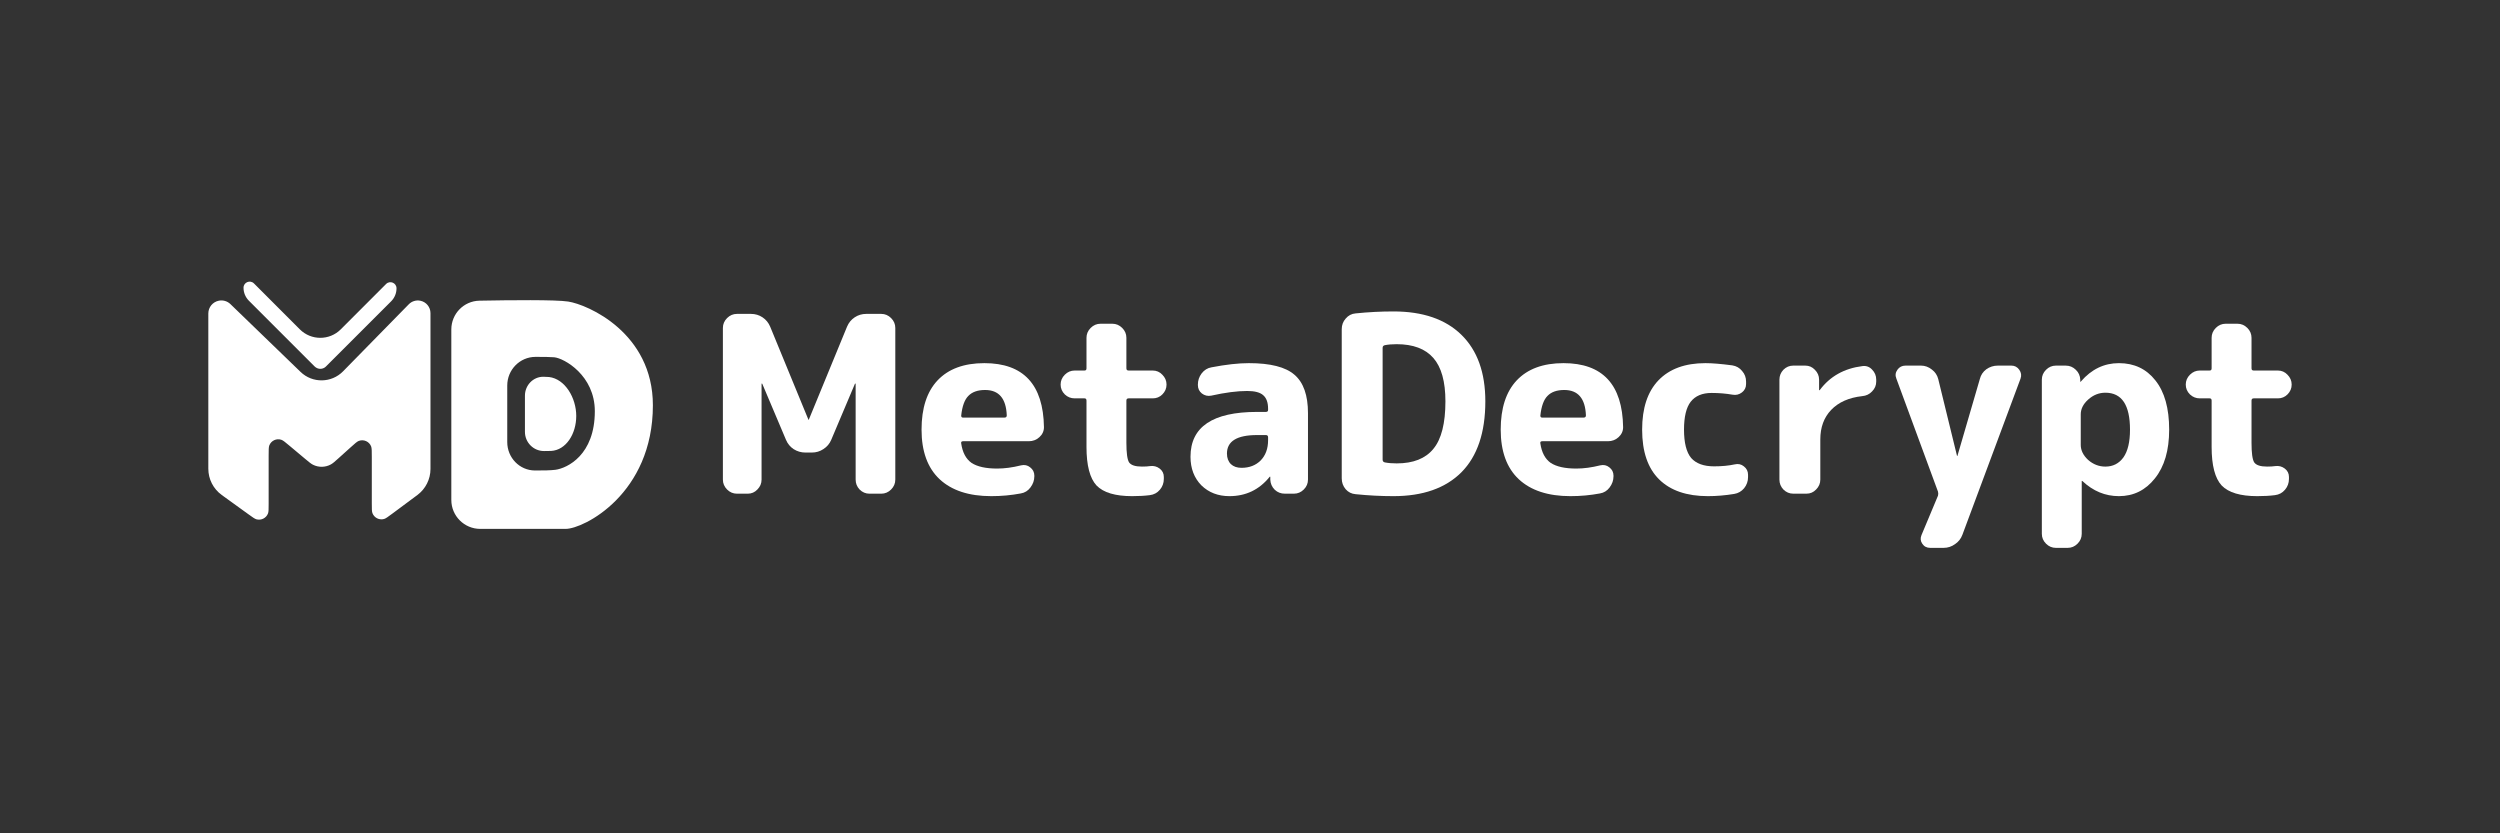 <svg width="240" height="80" viewBox="0 0 240 80" fill="none" xmlns="http://www.w3.org/2000/svg">
<rect x="0" y="0" width="240" height="80" fill="#333333" stroke="none"/>
<g clip-path="url(#clip0_4543_7502)">
<path d="M70.746 47.394C70.384 47.394 70.068 47.26 69.8 46.992C69.532 46.724 69.398 46.408 69.398 46.046V31.482C69.398 31.119 69.532 30.804 69.8 30.536C70.068 30.268 70.384 30.134 70.746 30.134H72.094C72.504 30.134 72.874 30.244 73.205 30.465C73.536 30.686 73.78 30.985 73.938 31.363L77.603 40.277C77.603 40.293 77.611 40.301 77.626 40.301C77.642 40.301 77.65 40.293 77.65 40.277L81.315 31.363C81.472 30.985 81.717 30.686 82.048 30.465C82.379 30.244 82.749 30.134 83.159 30.134H84.601C84.964 30.134 85.279 30.268 85.547 30.536C85.815 30.804 85.949 31.119 85.949 31.482V46.046C85.949 46.408 85.815 46.724 85.547 46.992C85.279 47.26 84.964 47.394 84.601 47.394H83.466C83.104 47.394 82.789 47.26 82.521 46.992C82.268 46.724 82.142 46.408 82.142 46.046V36.849C82.142 36.833 82.134 36.825 82.119 36.825C82.087 36.825 82.071 36.833 82.071 36.849L79.802 42.216C79.644 42.594 79.392 42.893 79.045 43.114C78.714 43.335 78.344 43.445 77.934 43.445H77.319C76.909 43.445 76.531 43.335 76.184 43.114C75.853 42.893 75.609 42.594 75.451 42.216L73.181 36.849C73.181 36.833 73.166 36.825 73.134 36.825C73.118 36.825 73.11 36.833 73.11 36.849V46.046C73.11 46.408 72.976 46.724 72.709 46.992C72.456 47.26 72.149 47.394 71.786 47.394H70.746Z" fill="white"/>
<path d="M94.569 37.439C93.859 37.439 93.324 37.629 92.961 38.007C92.599 38.369 92.37 39 92.275 39.898C92.275 40.025 92.331 40.088 92.441 40.088H96.437C96.579 40.088 96.649 40.017 96.649 39.875C96.586 38.251 95.893 37.439 94.569 37.439ZM95.16 47.63C93.016 47.63 91.361 47.086 90.195 45.998C89.044 44.911 88.469 43.327 88.469 41.246C88.469 39.181 88.981 37.605 90.005 36.517C91.046 35.414 92.543 34.862 94.498 34.862C98.249 34.862 100.157 36.911 100.22 41.01C100.22 41.388 100.07 41.711 99.77 41.979C99.487 42.231 99.156 42.357 98.777 42.357H92.465C92.307 42.357 92.244 42.428 92.275 42.57C92.401 43.437 92.733 44.06 93.268 44.438C93.82 44.8 94.64 44.982 95.727 44.982C96.437 44.982 97.201 44.879 98.021 44.674C98.352 44.596 98.643 44.659 98.895 44.864C99.163 45.069 99.297 45.337 99.297 45.667V45.715C99.297 46.109 99.171 46.471 98.919 46.802C98.683 47.118 98.375 47.307 97.997 47.37C97.083 47.543 96.137 47.63 95.16 47.63Z" fill="white"/>
<path d="M103.168 38.243C102.805 38.243 102.49 38.117 102.222 37.865C101.954 37.597 101.82 37.282 101.82 36.919C101.82 36.556 101.954 36.241 102.222 35.973C102.49 35.705 102.805 35.571 103.168 35.571H104.114C104.24 35.571 104.303 35.501 104.303 35.359V32.427C104.303 32.064 104.437 31.749 104.705 31.481C104.973 31.213 105.288 31.079 105.65 31.079H106.785C107.148 31.079 107.463 31.213 107.731 31.481C107.999 31.749 108.133 32.064 108.133 32.427V35.359C108.133 35.501 108.204 35.571 108.346 35.571H110.663C111.025 35.571 111.333 35.705 111.585 35.973C111.853 36.241 111.987 36.556 111.987 36.919C111.987 37.282 111.853 37.597 111.585 37.865C111.333 38.117 111.025 38.243 110.663 38.243H108.346C108.204 38.243 108.133 38.314 108.133 38.456V42.499C108.133 43.492 108.22 44.123 108.393 44.391C108.582 44.658 108.992 44.792 109.623 44.792C109.954 44.792 110.214 44.777 110.403 44.745C110.75 44.698 111.057 44.777 111.325 44.981C111.593 45.186 111.727 45.454 111.727 45.785V45.975C111.727 46.369 111.601 46.715 111.349 47.015C111.096 47.314 110.773 47.488 110.379 47.535C109.89 47.598 109.323 47.63 108.677 47.63C107.069 47.63 105.934 47.291 105.272 46.613C104.626 45.919 104.303 44.682 104.303 42.901V38.456C104.303 38.314 104.24 38.243 104.114 38.243H103.168Z" fill="white"/>
<path d="M120.672 41.766C118.749 41.766 117.787 42.357 117.787 43.539C117.787 43.965 117.913 44.304 118.166 44.556C118.418 44.793 118.757 44.911 119.183 44.911C119.939 44.911 120.554 44.674 121.026 44.202C121.499 43.713 121.736 43.067 121.736 42.263V41.979C121.736 41.837 121.665 41.766 121.523 41.766H120.672ZM118.024 47.63C116.936 47.63 116.038 47.283 115.329 46.59C114.635 45.88 114.288 44.966 114.288 43.847C114.288 40.978 116.416 39.544 120.672 39.544H121.523C121.665 39.544 121.736 39.481 121.736 39.355V39.236C121.736 38.637 121.578 38.204 121.263 37.936C120.963 37.668 120.451 37.534 119.726 37.534C118.765 37.534 117.614 37.684 116.274 37.983C115.943 38.046 115.644 37.975 115.376 37.77C115.123 37.566 114.997 37.298 114.997 36.967V36.919C114.997 36.525 115.116 36.171 115.352 35.855C115.604 35.524 115.92 35.327 116.297 35.264C117.685 34.996 118.883 34.862 119.892 34.862C121.957 34.862 123.415 35.233 124.266 35.974C125.133 36.714 125.566 37.944 125.566 39.662V46.046C125.566 46.408 125.433 46.724 125.164 46.992C124.897 47.259 124.581 47.393 124.219 47.393H123.344C122.965 47.393 122.642 47.267 122.374 47.015C122.107 46.747 121.964 46.424 121.948 46.046V45.786C121.948 45.77 121.941 45.762 121.925 45.762C121.894 45.762 121.878 45.77 121.878 45.786C120.885 47.015 119.6 47.63 118.024 47.63Z" fill="white"/>
<path d="M132.732 33.397V44.131C132.732 44.273 132.804 44.359 132.945 44.391C133.26 44.454 133.639 44.486 134.08 44.486C135.672 44.486 136.846 44.021 137.603 43.091C138.375 42.161 138.761 40.64 138.761 38.527C138.761 36.636 138.375 35.249 137.603 34.366C136.831 33.483 135.656 33.042 134.08 33.042C133.639 33.042 133.26 33.074 132.945 33.137C132.804 33.168 132.732 33.255 132.732 33.397ZM130.131 47.441C129.754 47.41 129.438 47.252 129.186 46.968C128.933 46.669 128.807 46.322 128.807 45.928V31.6C128.807 31.206 128.933 30.867 129.186 30.583C129.438 30.284 129.754 30.118 130.131 30.087C131.361 29.96 132.575 29.898 133.773 29.898C136.594 29.898 138.769 30.646 140.298 32.144C141.827 33.641 142.592 35.769 142.592 38.527C142.592 41.522 141.827 43.792 140.298 45.337C138.769 46.866 136.594 47.63 133.773 47.63C132.575 47.63 131.361 47.567 130.131 47.441Z" fill="white"/>
<path d="M150.168 37.439C149.458 37.439 148.922 37.629 148.56 38.007C148.197 38.369 147.97 39 147.874 39.898C147.874 40.025 147.93 40.088 148.04 40.088H152.036C152.178 40.088 152.248 40.017 152.248 39.875C152.185 38.251 151.492 37.439 150.168 37.439ZM150.759 47.63C148.616 47.63 146.96 47.086 145.794 45.998C144.644 44.911 144.068 43.327 144.068 41.246C144.068 39.181 144.581 37.605 145.605 36.517C146.646 35.414 148.143 34.862 150.097 34.862C153.848 34.862 155.756 36.911 155.819 41.01C155.819 41.388 155.669 41.711 155.37 41.979C155.086 42.231 154.755 42.357 154.377 42.357H148.064C147.906 42.357 147.843 42.428 147.874 42.57C148.001 43.437 148.332 44.06 148.868 44.438C149.42 44.8 150.239 44.982 151.327 44.982C152.036 44.982 152.8 44.879 153.62 44.674C153.951 44.596 154.243 44.659 154.495 44.864C154.763 45.069 154.896 45.337 154.896 45.667V45.715C154.896 46.109 154.771 46.471 154.519 46.802C154.282 47.118 153.974 47.307 153.596 47.37C152.683 47.543 151.736 47.63 150.759 47.63Z" fill="white"/>
<path d="M163.958 47.63C161.925 47.63 160.365 47.094 159.277 46.022C158.189 44.95 157.645 43.358 157.645 41.246C157.645 39.181 158.166 37.605 159.205 36.517C160.262 35.414 161.767 34.862 163.722 34.862C164.367 34.862 165.227 34.933 166.299 35.075C166.692 35.138 167.008 35.319 167.244 35.619C167.497 35.903 167.623 36.242 167.623 36.636V36.872C167.623 37.203 167.489 37.471 167.221 37.676C166.953 37.881 166.653 37.952 166.322 37.889C165.676 37.778 165.006 37.723 164.313 37.723C163.415 37.723 162.744 38.007 162.303 38.574C161.878 39.126 161.665 40.017 161.665 41.246C161.665 42.507 161.893 43.413 162.35 43.965C162.823 44.501 163.556 44.769 164.549 44.769C165.29 44.769 165.952 44.706 166.535 44.58C166.866 44.501 167.158 44.564 167.41 44.769C167.678 44.974 167.812 45.242 167.812 45.573V45.809C167.812 46.203 167.686 46.558 167.434 46.873C167.181 47.173 166.866 47.354 166.488 47.417C165.621 47.559 164.778 47.63 163.958 47.63Z" fill="white"/>
<path d="M172.149 47.392C171.786 47.392 171.472 47.258 171.203 46.99C170.951 46.722 170.825 46.407 170.825 46.045V36.445C170.825 36.083 170.951 35.768 171.203 35.5C171.472 35.232 171.786 35.098 172.149 35.098H173.308C173.671 35.098 173.978 35.232 174.23 35.5C174.498 35.768 174.632 36.083 174.632 36.445V37.438C174.632 37.454 174.639 37.462 174.656 37.462C174.687 37.462 174.703 37.454 174.703 37.438C175.68 36.13 177.044 35.366 178.793 35.145C179.156 35.098 179.463 35.208 179.715 35.476C179.983 35.744 180.117 36.067 180.117 36.445V36.634C180.117 36.997 179.983 37.312 179.715 37.58C179.463 37.848 179.148 37.998 178.77 38.029C177.493 38.171 176.499 38.613 175.79 39.353C175.097 40.079 174.75 41.024 174.75 42.191V46.045C174.75 46.407 174.616 46.722 174.348 46.99C174.096 47.258 173.788 47.392 173.426 47.392H172.149Z" fill="white"/>
<path d="M186.049 47.203L182.053 36.351C181.928 36.051 181.959 35.768 182.148 35.5C182.337 35.232 182.597 35.098 182.928 35.098H184.418C184.796 35.098 185.143 35.224 185.458 35.476C185.774 35.712 185.978 36.02 186.073 36.398L187.87 43.751C187.87 43.767 187.878 43.775 187.893 43.775C187.909 43.775 187.917 43.767 187.917 43.751L190.068 36.374C190.164 35.996 190.368 35.689 190.683 35.452C191.015 35.216 191.385 35.098 191.794 35.098H193.095C193.41 35.098 193.663 35.232 193.852 35.5C194.04 35.768 194.08 36.051 193.97 36.351L188.39 51.341C188.248 51.719 188.012 52.019 187.68 52.239C187.35 52.476 186.987 52.594 186.593 52.594H185.292C184.962 52.594 184.709 52.46 184.536 52.192C184.363 51.94 184.339 51.664 184.465 51.364L186.049 47.581C186.065 47.518 186.073 47.455 186.073 47.392C186.073 47.329 186.065 47.266 186.049 47.203Z" fill="white"/>
<path d="M199.752 39.78V42.712C199.752 43.232 199.989 43.713 200.461 44.154C200.95 44.58 201.502 44.793 202.117 44.793C202.842 44.793 203.417 44.501 203.843 43.918C204.268 43.319 204.48 42.428 204.48 41.246C204.48 38.882 203.693 37.7 202.117 37.7C201.502 37.7 200.95 37.92 200.461 38.361C199.989 38.787 199.752 39.26 199.752 39.78ZM197.364 52.595C197.002 52.595 196.686 52.461 196.418 52.193C196.15 51.925 196.017 51.61 196.017 51.247V36.447C196.017 36.084 196.15 35.769 196.418 35.501C196.686 35.233 197.002 35.099 197.364 35.099H198.31C198.688 35.099 199.011 35.233 199.28 35.501C199.547 35.753 199.689 36.068 199.705 36.447V36.636C199.705 36.651 199.713 36.659 199.729 36.659L199.776 36.612C200.784 35.446 201.998 34.862 203.417 34.862C204.882 34.862 206.049 35.414 206.916 36.517C207.799 37.621 208.24 39.197 208.24 41.246C208.24 43.232 207.783 44.793 206.868 45.928C205.97 47.062 204.819 47.63 203.417 47.63C202.108 47.63 200.942 47.149 199.918 46.188C199.902 46.172 199.886 46.164 199.87 46.164C199.855 46.164 199.846 46.172 199.846 46.188V51.247C199.846 51.61 199.713 51.925 199.444 52.193C199.177 52.461 198.861 52.595 198.499 52.595H197.364Z" fill="white"/>
<path d="M211.18 38.243C210.818 38.243 210.503 38.117 210.235 37.865C209.966 37.597 209.833 37.282 209.833 36.919C209.833 36.556 209.966 36.241 210.235 35.973C210.503 35.705 210.818 35.571 211.18 35.571H212.127C212.253 35.571 212.316 35.501 212.316 35.359V32.427C212.316 32.064 212.45 31.749 212.717 31.481C212.985 31.213 213.301 31.079 213.663 31.079H214.798C215.161 31.079 215.476 31.213 215.744 31.481C216.012 31.749 216.146 32.064 216.146 32.427V35.359C216.146 35.501 216.216 35.571 216.358 35.571H218.676C219.038 35.571 219.345 35.705 219.598 35.973C219.866 36.241 220 36.556 220 36.919C220 37.282 219.866 37.597 219.598 37.865C219.345 38.117 219.038 38.243 218.676 38.243H216.358C216.216 38.243 216.146 38.314 216.146 38.456V42.499C216.146 43.492 216.232 44.123 216.406 44.391C216.595 44.658 217.004 44.792 217.635 44.792C217.966 44.792 218.227 44.777 218.416 44.745C218.763 44.698 219.069 44.777 219.338 44.981C219.605 45.186 219.74 45.454 219.74 45.785V45.975C219.74 46.369 219.614 46.715 219.361 47.015C219.109 47.314 218.786 47.488 218.391 47.535C217.903 47.598 217.336 47.63 216.69 47.63C215.082 47.63 213.947 47.291 213.285 46.613C212.639 45.919 212.316 44.682 212.316 42.901V38.456C212.316 38.314 212.253 38.243 212.127 38.243H211.18Z" fill="white"/>
<path fill-rule="evenodd" clip-rule="evenodd" d="M23.893 28.869C23.563 28.539 23.378 28.091 23.378 27.624C23.378 27.101 24.01 26.84 24.38 27.209L28.784 31.617C29.869 32.703 31.629 32.703 32.714 31.617L37.065 27.263C37.433 26.895 38.063 27.154 38.065 27.675C38.067 28.143 37.882 28.593 37.551 28.924L31.288 35.186C31.065 35.41 30.736 35.464 30.461 35.349C30.368 35.312 30.28 35.256 30.205 35.181L23.893 28.869ZM19.999 30.094V44.999C19.999 45.997 20.478 46.933 21.286 47.518L23.837 49.361C24.251 49.661 24.459 49.811 24.622 49.855C25.082 49.979 25.561 49.734 25.729 49.289C25.79 49.131 25.79 48.875 25.79 48.363V45.943V43.752C25.79 43.198 25.79 42.922 25.854 42.758C26.034 42.3 26.542 42.062 27.009 42.219C27.176 42.275 27.388 42.452 27.812 42.808L29.28 44.038C29.664 44.36 29.855 44.52 30.052 44.618C30.592 44.887 31.23 44.875 31.76 44.587C31.953 44.483 32.139 44.315 32.511 43.98L33.638 42.965C34.066 42.579 34.28 42.386 34.447 42.325C34.918 42.151 35.441 42.384 35.627 42.85C35.693 43.015 35.693 43.303 35.693 43.88V48.324C35.693 48.843 35.693 49.102 35.754 49.261C35.925 49.709 36.409 49.952 36.87 49.823C37.035 49.776 37.243 49.622 37.659 49.312L40.066 47.523C40.859 46.934 41.326 46.005 41.326 45.017V30.06C41.326 29.479 40.914 28.979 40.343 28.868C39.943 28.79 39.53 28.918 39.245 29.21L32.935 35.646C31.82 36.783 29.997 36.808 28.852 35.701L22.121 29.194C21.828 28.911 21.416 28.788 21.016 28.865C20.426 28.977 19.999 29.493 19.999 30.094ZM46.024 28.866C44.522 28.896 43.327 30.125 43.327 31.628V47.995C43.327 49.529 44.571 50.773 46.105 50.773H54.3C56.036 50.773 62.677 47.419 62.677 38.905C62.677 31.939 56.412 29.235 54.544 28.948C53.327 28.761 48.938 28.81 46.024 28.866ZM51.407 34.26C49.899 34.264 48.696 35.502 48.696 37.01V42.442C48.696 43.928 49.866 45.158 51.352 45.167C52.137 45.172 52.899 45.157 53.325 45.099C54.453 44.944 57.103 43.688 57.103 39.478C57.103 36.034 54.151 34.383 53.197 34.298C52.847 34.267 52.15 34.258 51.407 34.26ZM50.394 41.459V37.983C50.394 36.985 51.185 36.153 52.183 36.169C52.402 36.172 52.59 36.18 52.711 36.194C54.245 36.376 55.32 38.195 55.32 39.932C55.32 41.668 54.334 43.213 52.902 43.29C52.776 43.296 52.523 43.299 52.225 43.3C51.21 43.302 50.394 42.473 50.394 41.459Z" fill="white"/>
</g>
<defs>
<clipPath id="clip0_4543_7502">
<rect width="200" height="25.926" fill="white" transform="translate(20 27.037)"/>
</clipPath>
</defs>
</svg>
